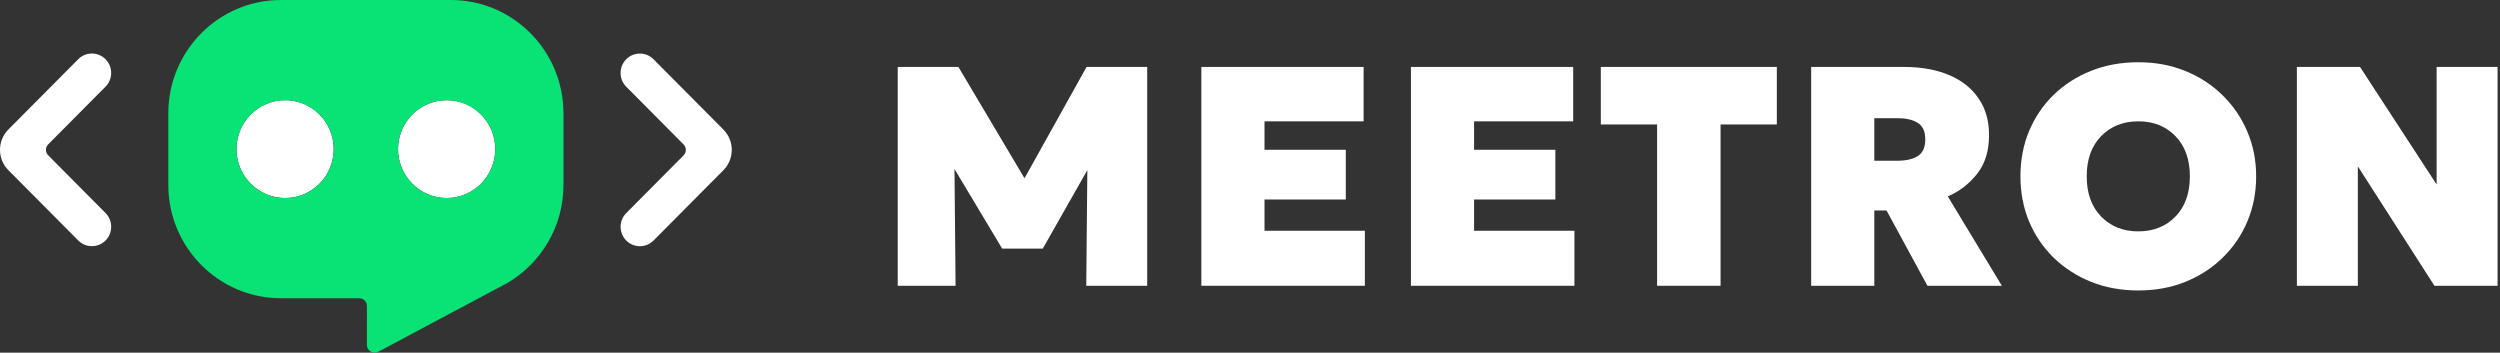 <?xml version="1.0" encoding="UTF-8"?> <svg xmlns="http://www.w3.org/2000/svg" width="241" height="34" viewBox="0 0 241 34" fill="none"><rect x="0" y="0" width="241" height="34" fill="#333333" stroke="none"/><path d="M32.169 14.373C32.169 16.977 30.071 19.089 27.483 19.089C24.894 19.089 22.796 16.977 22.796 14.373C22.796 11.768 24.894 9.657 27.483 9.657C30.071 9.657 32.169 11.768 32.169 14.373Z" fill="white"></path><path d="M47.744 14.373C47.744 16.977 45.646 19.089 43.058 19.089C40.469 19.089 38.372 16.977 38.372 14.373C38.372 11.768 40.469 9.657 43.058 9.657C45.646 9.657 47.744 11.768 47.744 14.373Z" fill="white"></path><path fill-rule="evenodd" clip-rule="evenodd" d="M10.172 5.707C10.899 6.438 10.899 7.624 10.172 8.355L4.647 13.915C4.356 14.207 4.356 14.681 4.647 14.973L10.174 20.535C10.9 21.266 10.9 22.451 10.174 23.182C9.447 23.913 8.269 23.913 7.543 23.182L0.806 16.403C-0.269 15.321 -0.269 13.567 0.806 12.485L7.542 5.707C8.268 4.976 9.446 4.976 10.172 5.707Z" fill="white"></path><path fill-rule="evenodd" clip-rule="evenodd" d="M60.37 23.187C59.644 22.456 59.644 21.271 60.37 20.54L65.895 14.98C66.186 14.687 66.186 14.213 65.895 13.921L60.368 8.359C59.642 7.628 59.642 6.443 60.368 5.712C61.095 4.981 62.273 4.981 62.999 5.712L69.736 12.492C70.811 13.573 70.811 15.327 69.736 16.409L63.001 23.187C62.274 23.918 61.096 23.918 60.37 23.187Z" fill="white"></path><path fill-rule="evenodd" clip-rule="evenodd" d="M27.088 0C21.089 0 16.225 4.894 16.225 10.931V17.819C16.225 23.856 21.089 28.75 27.088 28.75H34.626C35.037 28.75 35.37 29.086 35.37 29.499L35.371 33.25C35.371 33.814 35.968 34.176 36.463 33.911L48.183 27.664C48.419 27.549 48.652 27.425 48.878 27.294C48.887 27.289 48.906 27.279 48.906 27.279C52.143 25.386 54.319 21.858 54.319 17.819V10.931C54.319 4.894 49.456 0 43.456 0H27.088ZM27.487 19.091C30.075 19.091 32.173 16.98 32.173 14.375C32.173 11.771 30.075 9.66 27.487 9.66C24.898 9.66 22.8 11.771 22.8 14.375C22.8 16.98 24.898 19.091 27.487 19.091ZM47.744 14.375C47.744 16.98 45.646 19.091 43.058 19.091C40.469 19.091 38.371 16.98 38.371 14.375C38.371 11.771 40.469 9.66 43.058 9.66C45.646 9.66 47.744 11.771 47.744 14.375Z" fill="#09E376"></path><path d="M221.419 27.549V6.453H227.507L234.891 17.785V6.453H240.767V27.549H234.68L227.296 16.037V27.549H221.419Z" fill="white"></path><path d="M206.131 28C204.484 28 202.967 27.724 201.58 27.171C200.194 26.609 198.989 25.83 197.964 24.836C196.949 23.841 196.161 22.676 195.598 21.34C195.046 20.004 194.77 18.557 194.77 17C194.77 15.433 195.046 13.981 195.598 12.645C196.161 11.309 196.949 10.144 197.964 9.149C198.989 8.155 200.194 7.381 201.58 6.829C202.967 6.276 204.484 6 206.131 6C207.779 6 209.291 6.281 210.667 6.844C212.053 7.406 213.254 8.19 214.268 9.195C215.293 10.199 216.086 11.369 216.649 12.706C217.212 14.031 217.493 15.463 217.493 17C217.493 18.557 217.212 20.004 216.649 21.34C216.086 22.676 215.293 23.841 214.268 24.836C213.254 25.83 212.053 26.609 210.667 27.171C209.291 27.724 207.779 28 206.131 28ZM206.131 22.304C207.598 22.304 208.793 21.827 209.717 20.873C210.642 19.918 211.104 18.627 211.104 17C211.104 15.373 210.642 14.082 209.717 13.127C208.793 12.173 207.598 11.696 206.131 11.696C204.675 11.696 203.479 12.173 202.545 13.127C201.621 14.082 201.159 15.373 201.159 17C201.159 18.627 201.621 19.918 202.545 20.873C203.479 21.827 204.675 22.304 206.131 22.304Z" fill="white"></path><path d="M174.596 27.549V6.453H183.547C185.194 6.453 186.631 6.709 187.856 7.222C189.092 7.734 190.046 8.482 190.719 9.467C191.403 10.441 191.744 11.627 191.744 13.023C191.744 14.56 191.352 15.816 190.569 16.79C189.785 17.765 188.851 18.478 187.766 18.93L192.98 27.549H185.807L181.859 20.286H180.684V27.549H174.596ZM180.684 15.494H182.914C183.748 15.494 184.401 15.344 184.873 15.042C185.355 14.741 185.596 14.208 185.596 13.445C185.596 12.671 185.355 12.139 184.873 11.848C184.401 11.546 183.758 11.396 182.944 11.396H180.684V15.494Z" fill="white"></path><path d="M159.744 27.549V11.998H154.319V6.453H171.286V11.998H165.862V27.549H159.744Z" fill="white"></path><path d="M136.014 27.549V6.453H151.655V11.697H142.101V14.439H149.937V19.231H142.101V22.245H151.775V27.549H136.014Z" fill="white"></path><path d="M115.811 27.549V6.453H131.452V11.697H121.898V14.439H129.734V19.231H121.898V22.245H131.572V27.549H115.811Z" fill="white"></path><path d="M86.542 27.549V6.453H92.389L98.763 17.182L104.745 6.453H110.591V27.549H104.715L104.82 16.398L100.526 23.963H96.608L92.012 16.293L92.117 27.549H86.542Z" fill="white"></path></svg> 
